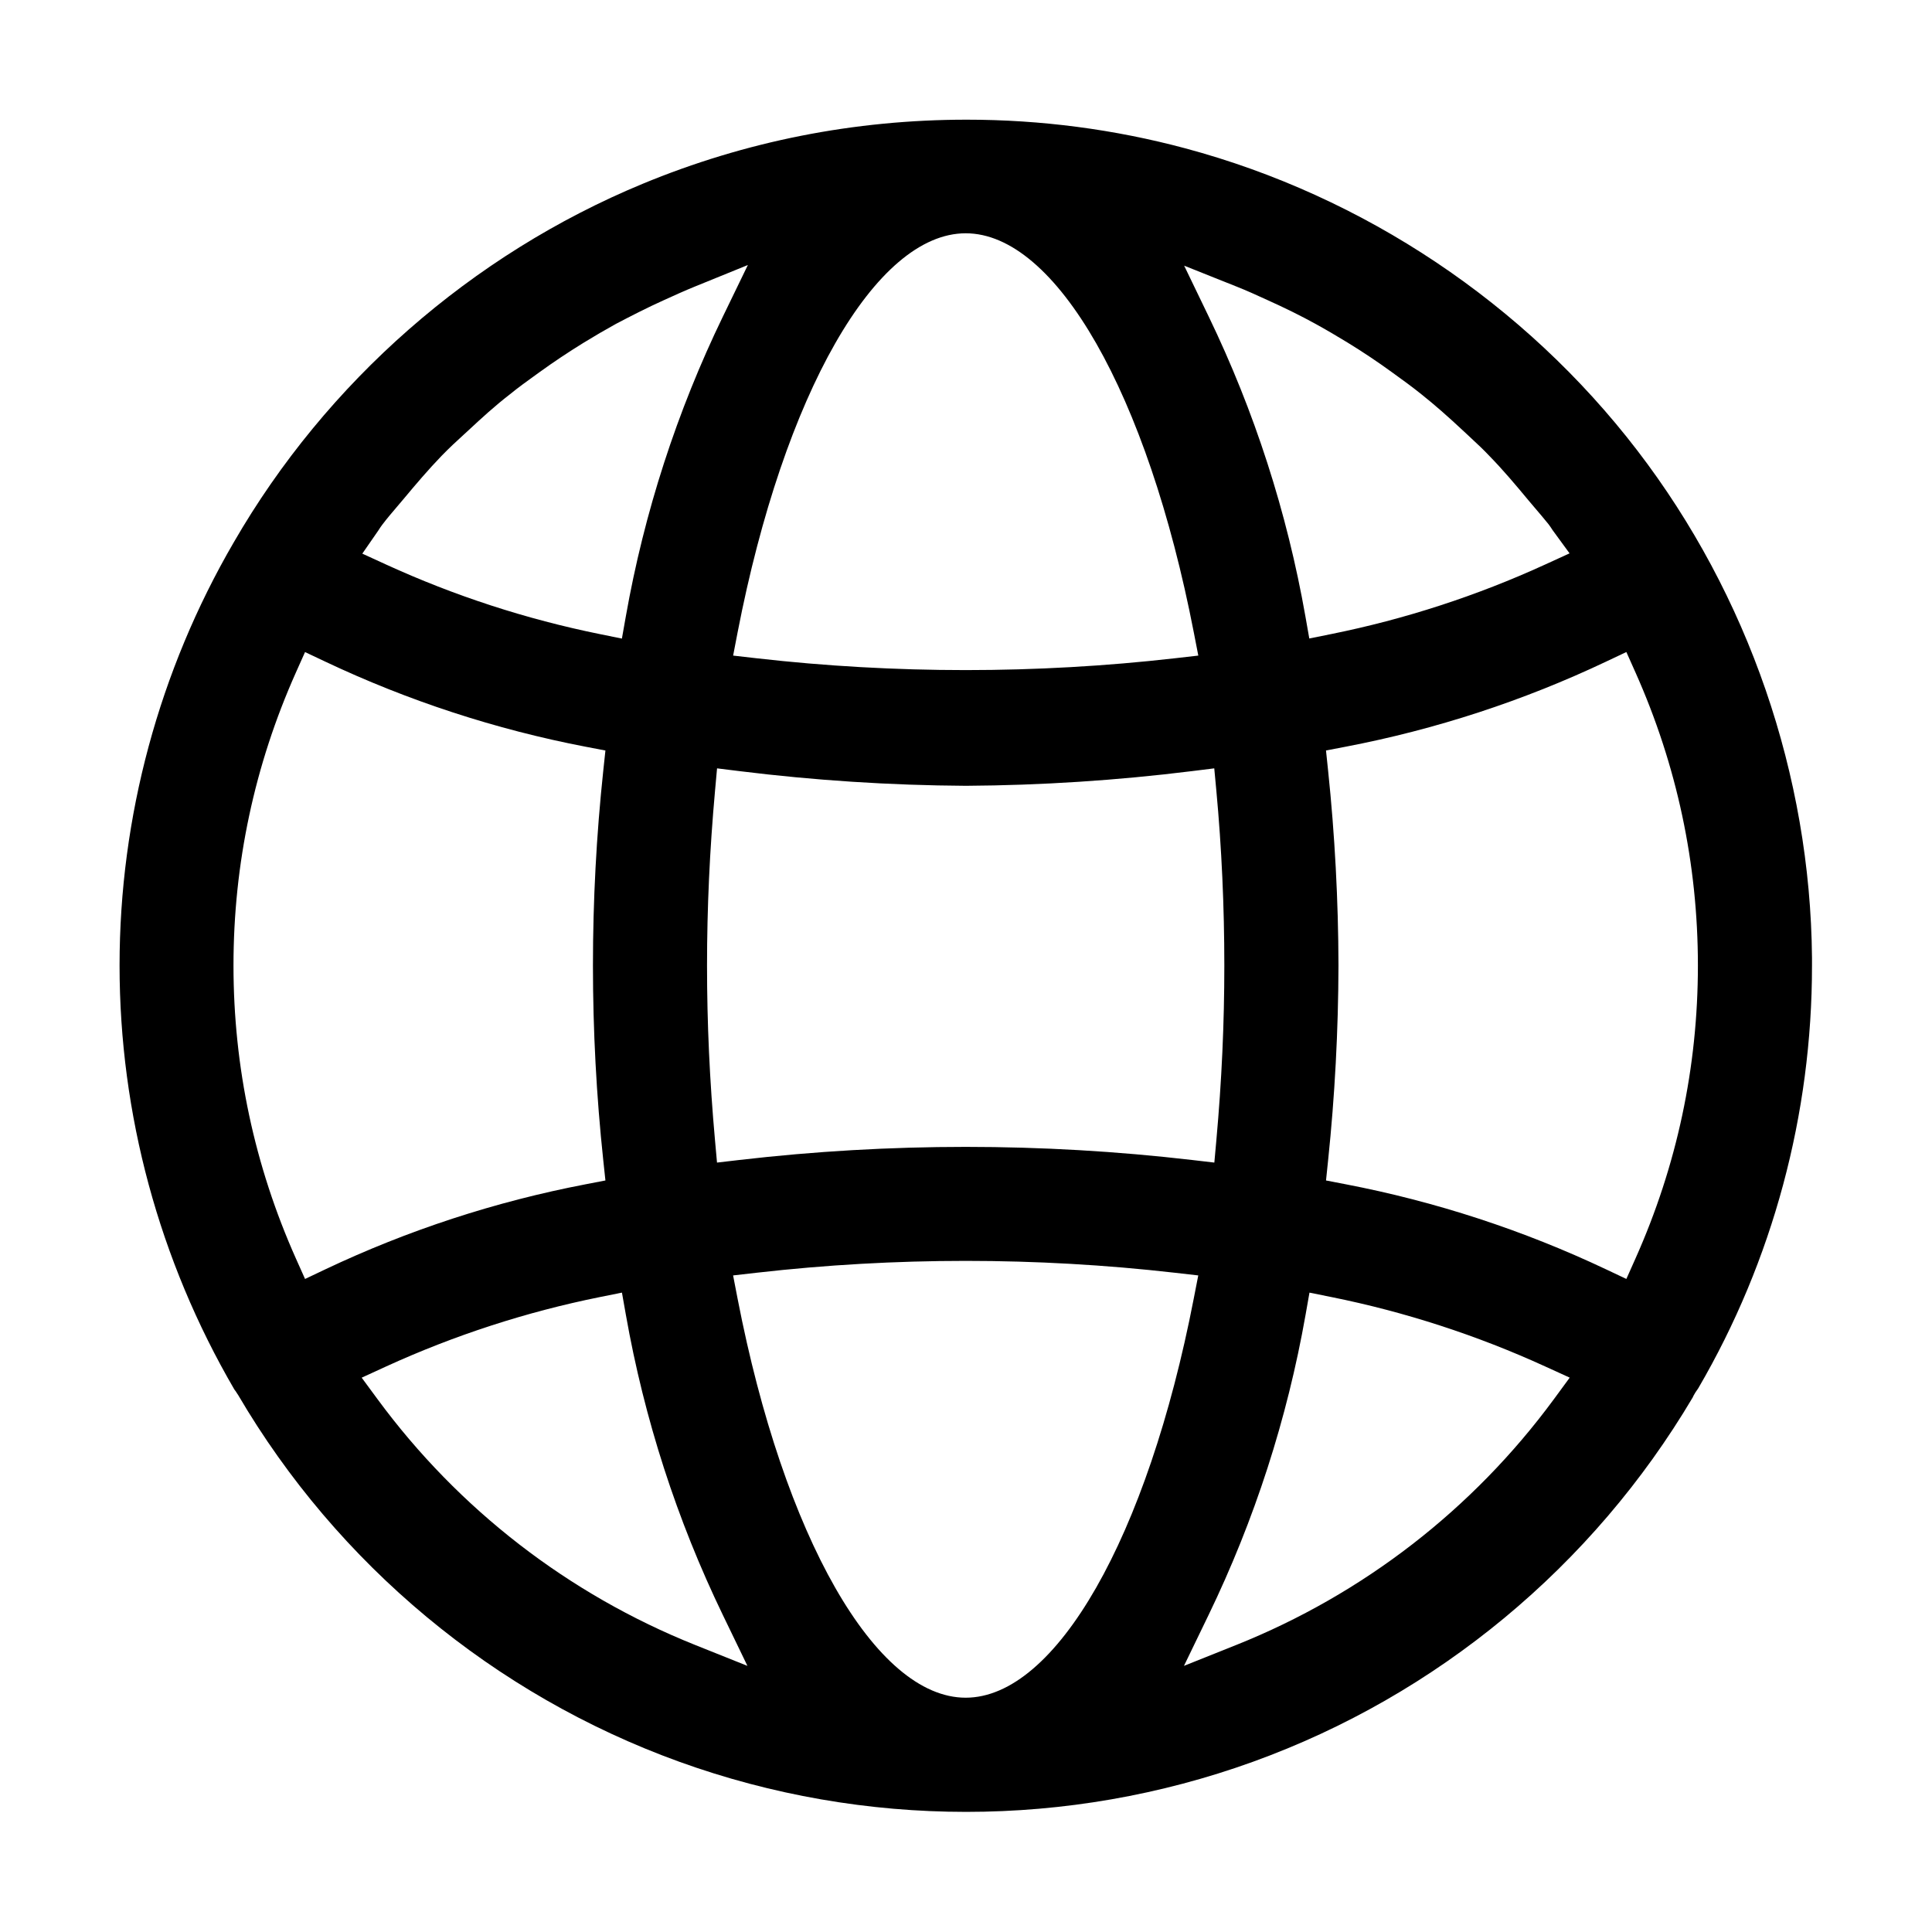 <svg xmlns="http://www.w3.org/2000/svg" xmlns:xlink="http://www.w3.org/1999/xlink" width="500" zoomAndPan="magnify" viewBox="0 0 375 375" height="500" preserveAspectRatio="xMidYMid meet"><defs><g></g><clipPath id="1f7941d6ac"><path d="M 23.207 23.207 L 351.707 23.207 L 351.707 351.707 L 23.207 351.707 Z M 23.207 23.207 " clip-rule="nonzero"></path></clipPath></defs><g clip-path="url(#1f7941d6ac)"><path fill="#000000" d="M 317.805 87.445 C 295.934 58.926 264.77 38.094 230.059 28.789 C 216.301 25.102 202.035 23.23 187.652 23.23 C 165.844 23.23 144.676 27.418 124.738 35.676 C 91.531 49.426 63.348 74.141 45.379 105.258 C 30.875 130.176 23.207 158.578 23.207 187.398 C 23.207 216.219 30.871 244.613 45.48 269.684 C 45.668 269.918 45.848 270.176 46.051 270.516 L 46.211 270.75 C 65.52 303.688 95.93 328.973 131.84 341.953 C 149.797 348.441 168.66 351.684 187.527 351.684 C 206.395 351.684 225.258 348.441 243.215 341.953 C 278.887 329.062 309.176 303.984 328.562 271.227 L 328.711 270.902 C 328.98 270.395 329.203 270.07 329.453 269.727 L 329.648 269.434 C 344.098 244.656 351.727 216.285 351.707 187.398 L 351.707 185.891 C 351.391 150.492 339.348 115.527 317.805 87.445 Z M 257.781 225.254 C 259.09 212.727 259.766 199.988 259.797 187.387 C 259.766 174.785 259.09 162.055 257.781 149.543 L 257.375 145.668 L 261.203 144.934 C 278.676 141.586 295.684 136.031 311.75 128.414 L 315.676 126.559 L 317.445 130.52 C 325.484 148.539 329.562 167.676 329.562 187.398 C 329.562 207.129 325.484 226.266 317.445 244.277 L 315.676 248.242 L 311.758 246.391 C 295.68 238.781 278.672 233.223 261.203 229.867 L 257.379 229.129 Z M 73.297 271.605 L 70.203 267.406 L 74.945 265.23 C 88.207 259.168 102.172 254.633 116.457 251.754 L 120.719 250.895 L 121.477 255.18 C 125.043 275.395 131.379 295.012 140.312 313.488 L 145.074 323.344 L 134.914 319.281 C 110.316 309.43 89.008 292.945 73.297 271.605 Z M 134.922 55.602 L 145.16 51.438 L 140.34 61.383 C 131.387 79.852 125.039 99.461 121.469 119.664 L 120.711 123.949 L 116.445 123.082 C 102.148 120.184 88.188 115.641 74.945 109.578 L 70.324 107.461 L 73.465 102.922 L 73.5 102.867 C 73.715 102.527 73.938 102.188 74.184 101.867 C 75.086 100.668 76.066 99.523 77.039 98.383 C 77.516 97.832 77.988 97.281 78.445 96.723 C 80.691 94.027 83.121 91.164 85.711 88.48 C 87.184 86.953 88.73 85.535 90.094 84.289 L 90.973 83.484 C 93.426 81.199 96.055 78.785 98.938 76.562 C 100.574 75.223 102.422 73.891 104.047 72.723 L 104.746 72.219 C 107.441 70.27 110.301 68.363 113.238 66.551 C 115.34 65.258 117.469 64.016 119.594 62.844 C 122.371 61.391 125.609 59.719 128.887 58.246 C 130.859 57.348 132.871 56.434 134.922 55.602 Z M 138.785 153.504 L 139.18 149.137 L 143.535 149.676 C 158.07 151.48 172.848 152.438 187.48 152.523 C 202.07 152.438 216.832 151.48 231.344 149.676 L 235.688 149.137 L 236.094 153.492 C 237.121 164.559 237.641 175.969 237.641 187.402 C 237.641 198.641 237.137 209.734 236.094 221.32 L 235.703 225.656 L 231.375 225.152 C 216.797 223.457 202.121 222.609 187.441 222.609 C 172.758 222.609 158.078 223.457 143.5 225.152 L 139.172 225.656 L 138.781 221.32 C 137.742 209.73 137.234 198.637 137.234 187.402 C 137.238 176.145 137.746 165.059 138.785 153.504 Z M 228.031 127.77 C 201.207 130.828 173.672 130.828 146.855 127.77 L 142.301 127.25 L 143.168 122.746 C 152.156 76.414 169.949 45.281 187.445 45.281 C 204.941 45.281 222.73 76.414 231.715 122.746 L 232.59 127.25 Z M 146.855 247.039 C 173.785 243.969 201.098 243.969 228.023 247.039 L 232.582 247.559 L 231.703 252.062 C 222.723 298.395 204.934 329.523 187.438 329.523 C 169.941 329.523 152.152 298.395 143.164 252.062 L 142.293 247.559 Z M 229.805 323.344 L 234.574 313.488 C 243.512 295.012 249.848 275.395 253.414 255.18 L 254.168 250.898 L 258.426 251.758 C 272.699 254.633 286.664 259.168 299.934 265.234 L 304.68 267.398 L 301.59 271.609 C 285.883 292.949 264.574 309.438 239.969 319.281 Z M 299.902 109.578 C 286.637 115.652 272.672 120.191 258.395 123.07 L 254.133 123.93 L 253.379 119.641 C 249.824 99.461 243.504 79.863 234.586 61.395 L 229.844 51.566 L 239.977 55.609 L 239.98 55.609 C 242.012 56.414 243.984 57.312 245.969 58.223 C 249.449 59.789 252.523 61.312 255.367 62.879 C 257.449 64.023 259.496 65.234 261.531 66.473 C 264.531 68.309 267.488 70.289 270.328 72.359 C 272.344 73.812 274.164 75.133 275.973 76.594 C 278.426 78.547 281.016 80.812 284.121 83.719 L 285.578 85.078 C 286.773 86.184 287.961 87.293 289.125 88.535 C 291.73 91.199 294.18 94.109 296.68 97.121 L 297.918 98.582 C 298.816 99.637 299.723 100.699 300.562 101.742 C 300.875 102.148 301.105 102.504 301.34 102.875 L 304.652 107.406 Z M 117.098 149.555 C 114.422 174.672 114.422 200.137 117.098 225.246 L 117.512 229.129 L 113.68 229.867 C 96.191 233.219 79.188 238.773 63.133 246.383 L 59.211 248.246 L 57.438 244.285 C 49.398 226.266 45.32 207.129 45.32 187.402 C 45.32 167.676 49.398 148.535 57.438 130.523 L 59.207 126.566 L 63.129 128.418 C 79.211 136.027 96.219 141.586 113.68 144.941 L 117.512 145.676 Z M 117.098 149.555 " fill-opacity="1" fill-rule="nonzero"></path></g><g fill="#000000" fill-opacity="1"><g transform="translate(181.98, 233.35)"><g><path d="M 5.516 0.172 C 4.816 0.172 4.203 0.031 3.672 -0.25 C 3.148 -0.531 2.75 -0.914 2.469 -1.406 C 2.188 -1.906 2.047 -2.469 2.047 -3.094 C 2.047 -3.719 2.188 -4.273 2.469 -4.766 C 2.75 -5.266 3.148 -5.656 3.672 -5.938 C 4.203 -6.227 4.816 -6.375 5.516 -6.375 C 6.211 -6.375 6.82 -6.234 7.344 -5.953 C 7.875 -5.672 8.281 -5.281 8.562 -4.781 C 8.844 -4.289 8.984 -3.734 8.984 -3.109 C 8.984 -2.16 8.664 -1.375 8.031 -0.75 C 7.406 -0.133 6.566 0.172 5.516 0.172 Z M 5.516 0.172 "></path></g></g></g></svg>